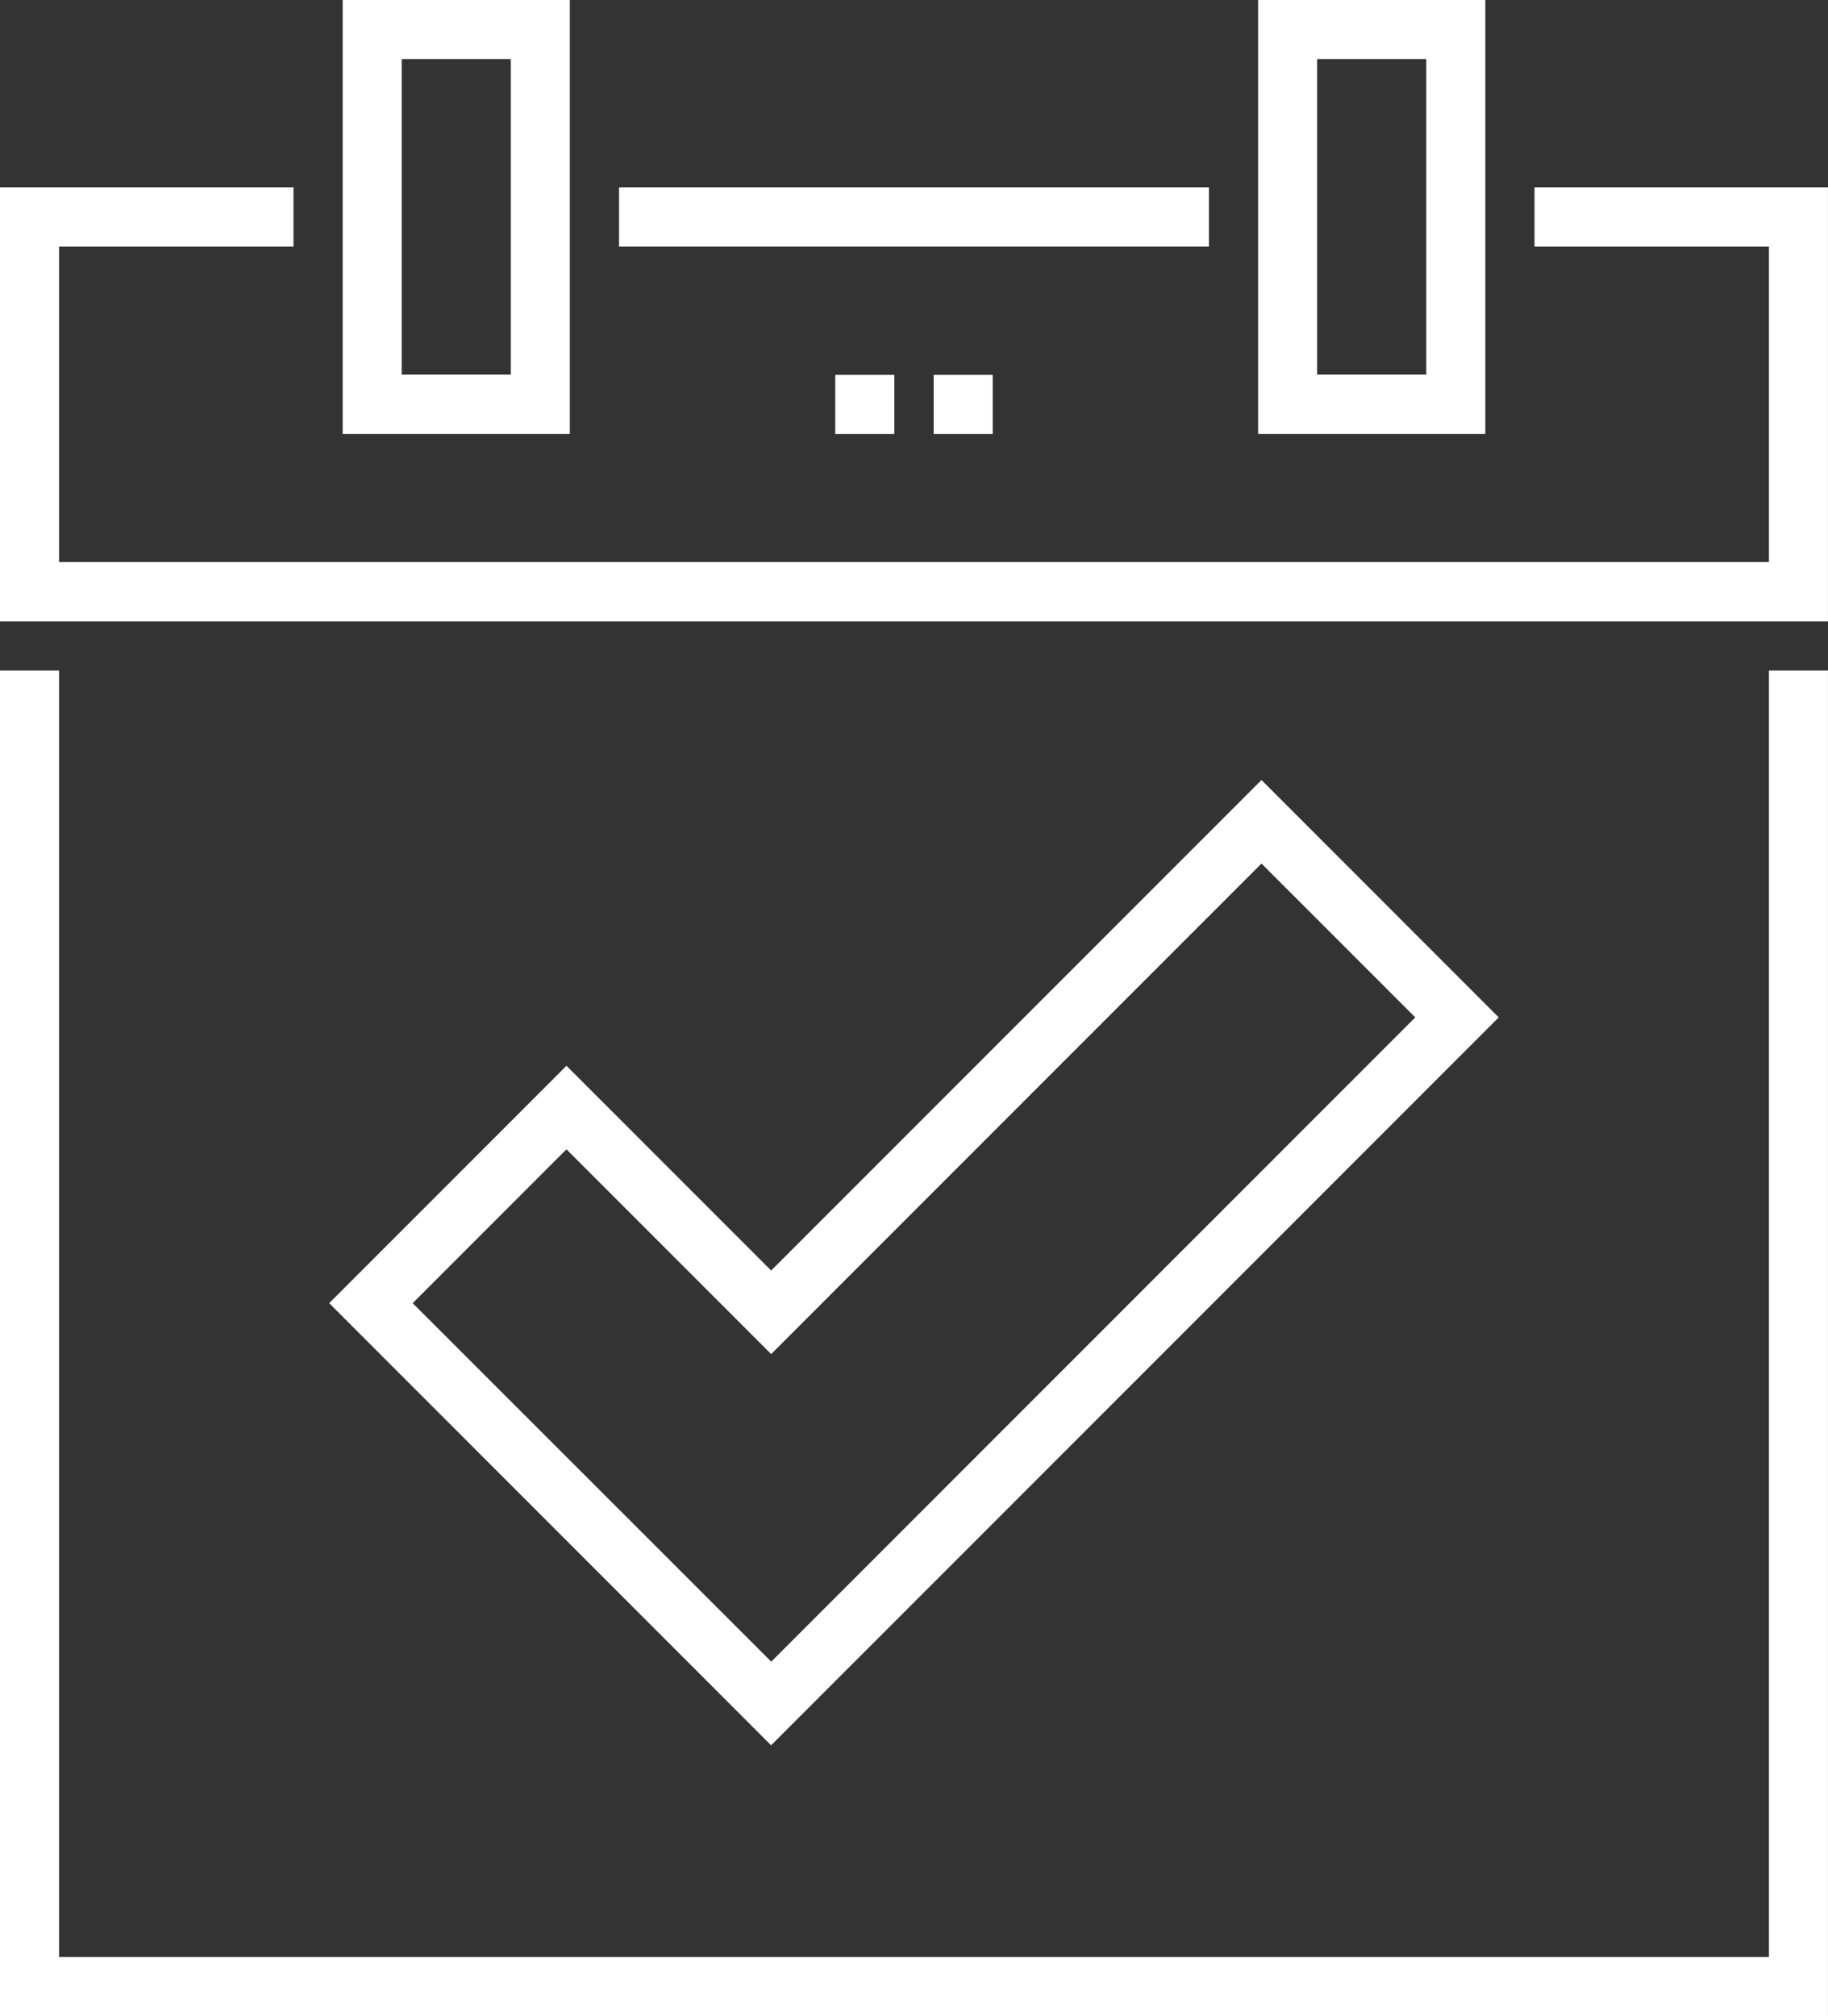 <svg xmlns="http://www.w3.org/2000/svg" width="41.725" height="46" viewBox="0 0 41.725 46"><rect x="0" y="0" width="41.725" height="46" fill="#333333" stroke="none"/>  <g id="cta-3-reserve" transform="translate(-49.617 -20.979)">    <rect id="Rectangle_2532" data-name="Rectangle 2532" width="1.348" height="1.348" transform="translate(70.928 29.531)" fill="#fff" />    <rect id="Rectangle_2533" data-name="Rectangle 2533" width="1.348" height="1.348" transform="translate(68.682 29.531)" fill="#fff" />    <path id="Path_35505" data-name="Path 35505" d="M89.994,262.97H50.965V233.615H49.617v30.7H91.341v-30.7H89.994Z" transform="translate(0 -197.338)" fill="#fff" />    <path id="Path_35506" data-name="Path 35506" d="M159.427,30.878h4.09v-9.9h-5.186v9.9h1.1Zm.558-8.552h2.184v7.2h-2.491v-7.2Z" transform="translate(-100.893)" fill="#fff" />    <path id="Path_35507" data-name="Path 35507" d="M449.866,30.878h4.09v-9.9H448.77v9.9h1.1Zm.558-8.552h2.184v7.2h-2.491v-7.2Z" transform="translate(-370.436)" fill="#fff" />    <path id="Path_35508" data-name="Path 35508" d="M84.643,80.41v1.348h5.351v7.2H50.965v-7.2h5.351V80.41h-6.7v9.9H91.341v-9.9Z" transform="translate(0 -55.155)" fill="#fff" />    <rect id="Rectangle_2534" data-name="Rectangle 2534" width="13.464" height="1.348" transform="translate(63.747 25.255)" fill="#fff" />    <path id="Path_35509" data-name="Path 35509" d="M175.342,268.347,164.15,279.539l-4.672-4.672-5.416,5.416,10.087,10.088,16.608-16.608Zm-19.374,11.936,3.51-3.51,4.672,4.672,11.192-11.192,3.51,3.51-14.7,14.7Z" transform="translate(-96.931 -229.571)" fill="#fff" />  </g></svg>